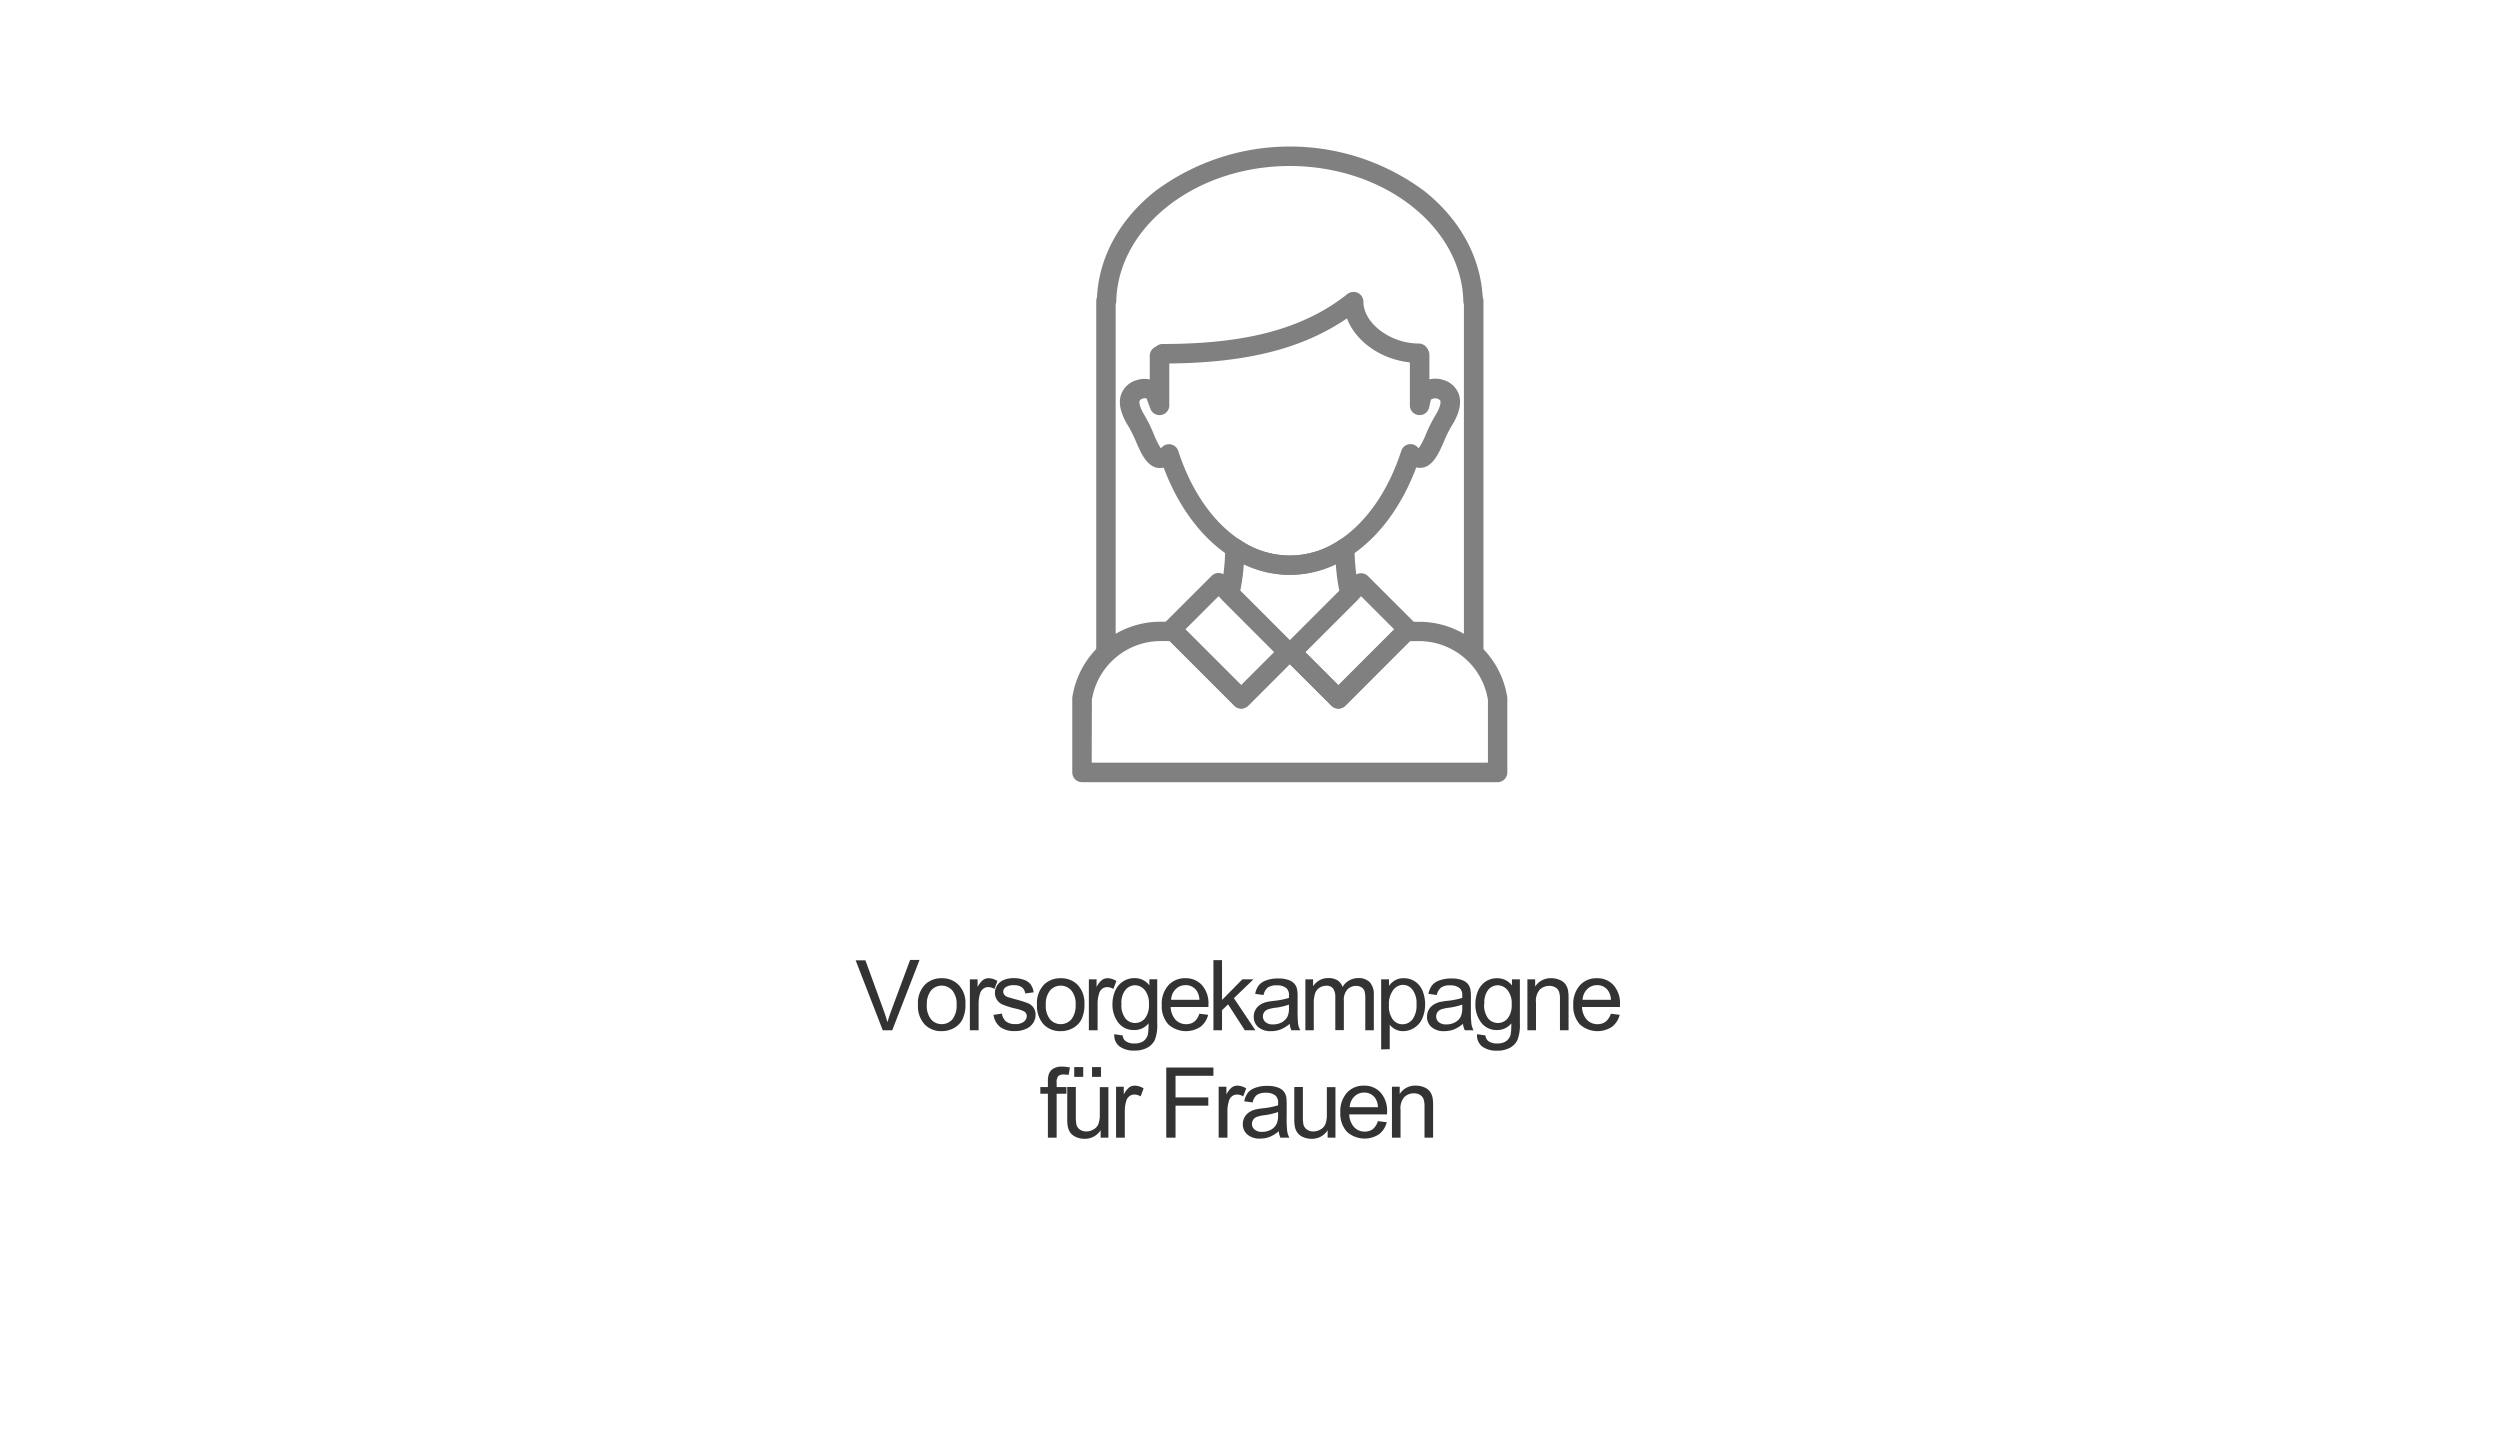 <svg id="Ebene_1" data-name="Ebene 1" xmlns="http://www.w3.org/2000/svg" viewBox="0 0 512 293"><defs><style>.cls-1{fill:#333;}.cls-2{fill:gray;}</style></defs><path class="cls-1" d="M180.79,211l-5.55-14.32h2L181,207q.45,1.25.75,2.34c.22-.78.48-1.56.77-2.34l3.87-10.4h1.93L182.73,211Z"/><path class="cls-1" d="M188,205.76a5.36,5.36,0,0,1,1.61-4.27,4.81,4.81,0,0,1,3.26-1.15,4.66,4.66,0,0,1,3.49,1.4,5.33,5.33,0,0,1,1.36,3.87,6.84,6.84,0,0,1-.6,3.15,4.17,4.17,0,0,1-1.75,1.78,5,5,0,0,1-2.5.64,4.66,4.66,0,0,1-3.52-1.4A5.55,5.55,0,0,1,188,205.76Zm1.81,0a4.4,4.4,0,0,0,.87,3,2.91,2.91,0,0,0,4.37,0,4.59,4.59,0,0,0,.86-3,4.29,4.29,0,0,0-.87-2.91,2.89,2.89,0,0,0-4.36,0A4.4,4.4,0,0,0,189.82,205.76Z"/><path class="cls-1" d="M198.63,211V200.57h1.58v1.58a4.44,4.44,0,0,1,1.12-1.46,2,2,0,0,1,1.13-.35,3.45,3.45,0,0,1,1.81.57l-.61,1.63a2.46,2.46,0,0,0-1.29-.38,1.66,1.66,0,0,0-1,.34,1.85,1.85,0,0,0-.66,1,7.07,7.07,0,0,0-.29,2.06V211Z"/><path class="cls-1" d="M203.47,207.85l1.74-.27a2.43,2.43,0,0,0,.81,1.6,2.86,2.86,0,0,0,1.87.55,2.74,2.74,0,0,0,1.8-.49,1.48,1.48,0,0,0,.59-1.16,1.07,1.07,0,0,0-.52-.93,7.32,7.32,0,0,0-1.8-.6,16.75,16.75,0,0,1-2.68-.84,2.59,2.59,0,0,1-1.52-2.38,2.74,2.74,0,0,1,.32-1.29,2.89,2.89,0,0,1,.86-1,3.78,3.78,0,0,1,1.12-.51,5.32,5.32,0,0,1,1.52-.21,6.08,6.08,0,0,1,2.14.35,3,3,0,0,1,1.37.95,3.77,3.77,0,0,1,.6,1.61l-1.72.23a1.88,1.88,0,0,0-.68-1.25,2.52,2.52,0,0,0-1.58-.44,2.84,2.84,0,0,0-1.73.4,1.14,1.14,0,0,0-.52.93.94.94,0,0,0,.22.62,1.54,1.54,0,0,0,.67.47l1.55.45a21.22,21.22,0,0,1,2.6.81,2.46,2.46,0,0,1,1.58,2.43,2.94,2.94,0,0,1-.51,1.65,3.29,3.29,0,0,1-1.48,1.2,5.25,5.25,0,0,1-2.19.43,4.87,4.87,0,0,1-3.08-.84A3.91,3.91,0,0,1,203.47,207.85Z"/><path class="cls-1" d="M212.38,205.76a5.35,5.35,0,0,1,1.6-4.27,4.81,4.81,0,0,1,3.26-1.15,4.68,4.68,0,0,1,3.5,1.4,5.36,5.36,0,0,1,1.35,3.87,6.84,6.84,0,0,1-.6,3.15,4.21,4.21,0,0,1-1.74,1.78,5,5,0,0,1-2.51.64,4.68,4.68,0,0,1-3.52-1.4A5.59,5.59,0,0,1,212.38,205.76Zm1.8,0a4.4,4.4,0,0,0,.87,3,2.91,2.91,0,0,0,4.37,0,4.54,4.54,0,0,0,.87-3,4.24,4.24,0,0,0-.88-2.91,2.89,2.89,0,0,0-4.36,0A4.4,4.4,0,0,0,214.18,205.76Z"/><path class="cls-1" d="M223,211V200.57h1.58v1.58a4.19,4.19,0,0,1,1.12-1.46,2,2,0,0,1,1.12-.35,3.4,3.4,0,0,1,1.81.57l-.61,1.63a2.43,2.43,0,0,0-1.28-.38,1.68,1.68,0,0,0-1,.34,1.84,1.84,0,0,0-.65,1,6.75,6.75,0,0,0-.3,2.06V211Z"/><path class="cls-1" d="M228.21,211.8l1.71.26a1.6,1.6,0,0,0,.6,1.15,2.87,2.87,0,0,0,1.78.49,3.11,3.11,0,0,0,1.89-.49,2.41,2.41,0,0,0,.9-1.37,11.14,11.14,0,0,0,.12-2.25,3.61,3.61,0,0,1-2.87,1.36A3.92,3.92,0,0,1,229,209.4a6,6,0,0,1-1.17-3.7,6.87,6.87,0,0,1,.54-2.74A4.38,4.38,0,0,1,230,201a4.24,4.24,0,0,1,2.39-.68,3.7,3.7,0,0,1,3,1.48v-1.25H237v9a8.48,8.48,0,0,1-.49,3.43,3.6,3.6,0,0,1-1.56,1.6,5.45,5.45,0,0,1-2.64.58,4.92,4.92,0,0,1-3-.83A2.84,2.84,0,0,1,228.21,211.8Zm1.46-6.23a4.48,4.48,0,0,0,.81,3,2.56,2.56,0,0,0,2,.94,2.6,2.6,0,0,0,2-.93,4.35,4.35,0,0,0,.82-2.93,4.27,4.27,0,0,0-.84-2.87,2.65,2.65,0,0,0-2-1,2.53,2.53,0,0,0-2,1A4.18,4.18,0,0,0,229.67,205.57Z"/><path class="cls-1" d="M245.62,207.61l1.81.22a4.38,4.38,0,0,1-1.59,2.47,5.4,5.4,0,0,1-6.58-.52,5.53,5.53,0,0,1-1.33-3.93,5.7,5.7,0,0,1,1.35-4.06,4.54,4.54,0,0,1,3.5-1.45,4.41,4.41,0,0,1,3.39,1.42,5.61,5.61,0,0,1,1.32,4c0,.1,0,.26,0,.47h-7.73a4,4,0,0,0,1,2.62,2.9,2.9,0,0,0,2.17.9,2.72,2.72,0,0,0,1.65-.5A3.38,3.38,0,0,0,245.62,207.61Zm-5.77-2.85h5.79a3.49,3.49,0,0,0-.67-2,2.67,2.67,0,0,0-2.18-1,2.79,2.79,0,0,0-2,.81A3.16,3.16,0,0,0,239.85,204.76Z"/><path class="cls-1" d="M248.51,211V196.63h1.76v8.16l4.16-4.22h2.27l-4,3.85L257.1,211h-2.16l-3.43-5.31-1.24,1.19V211Z"/><path class="cls-1" d="M264.13,209.67a6.68,6.68,0,0,1-1.88,1.17,5.38,5.38,0,0,1-1.94.34,3.78,3.78,0,0,1-2.63-.84,2.73,2.73,0,0,1-.91-2.13,2.83,2.83,0,0,1,.34-1.39,2.87,2.87,0,0,1,.91-1,4.09,4.09,0,0,1,1.27-.58,11.75,11.75,0,0,1,1.56-.26,15.56,15.56,0,0,0,3.13-.61c0-.24,0-.39,0-.46a1.91,1.91,0,0,0-.5-1.51,2.92,2.92,0,0,0-2-.6,3.1,3.1,0,0,0-1.83.44,2.67,2.67,0,0,0-.87,1.54l-1.72-.24a4.16,4.16,0,0,1,.77-1.78,3.4,3.4,0,0,1,1.55-1,6.8,6.8,0,0,1,2.36-.37,6.15,6.15,0,0,1,2.15.31,2.78,2.78,0,0,1,1.22.79,2.58,2.58,0,0,1,.55,1.19,9.73,9.73,0,0,1,.09,1.63v2.34a26.15,26.15,0,0,0,.11,3.1,3.92,3.92,0,0,0,.45,1.25h-1.84A3.82,3.82,0,0,1,264.13,209.67Zm-.15-3.93a12.79,12.79,0,0,1-2.87.66,6.88,6.88,0,0,0-1.53.36,1.58,1.58,0,0,0-.7.57,1.56,1.56,0,0,0,.29,2,2.27,2.27,0,0,0,1.56.47,3.7,3.7,0,0,0,1.81-.44,2.79,2.79,0,0,0,1.16-1.22,4.21,4.21,0,0,0,.28-1.76Z"/><path class="cls-1" d="M267.34,211V200.57h1.58V202a3.6,3.6,0,0,1,3.14-1.69,3.4,3.4,0,0,1,1.89.48,2.54,2.54,0,0,1,1,1.34,3.73,3.73,0,0,1,3.2-1.82,3.18,3.18,0,0,1,2.38.85,3.68,3.68,0,0,1,.83,2.64V211h-1.75v-6.54a5,5,0,0,0-.17-1.52,1.48,1.48,0,0,0-.62-.74,1.93,1.93,0,0,0-1.06-.29,2.46,2.46,0,0,0-1.81.73,3.18,3.18,0,0,0-.73,2.33v6h-1.75v-6.74a3,3,0,0,0-.43-1.76,1.64,1.64,0,0,0-1.41-.59,2.54,2.54,0,0,0-1.37.39,2.25,2.25,0,0,0-.92,1.15,6.64,6.64,0,0,0-.28,2.16V211Z"/><path class="cls-1" d="M282.86,214.92V200.57h1.61v1.35a3.74,3.74,0,0,1,1.28-1.18,3.42,3.42,0,0,1,1.72-.4,4.16,4.16,0,0,1,2.35.68,4.23,4.23,0,0,1,1.53,1.93,7.47,7.47,0,0,1-.05,5.6,4.35,4.35,0,0,1-3.95,2.63,3.29,3.29,0,0,1-1.58-.37,3.57,3.57,0,0,1-1.15-.94v5Zm1.6-9.1a4.53,4.53,0,0,0,.81,3,2.46,2.46,0,0,0,2,.95,2.55,2.55,0,0,0,2-1,4.73,4.73,0,0,0,.83-3.07,4.62,4.62,0,0,0-.81-3,2.49,2.49,0,0,0-1.95-1,2.54,2.54,0,0,0-2,1.05A4.66,4.66,0,0,0,284.46,205.82Z"/><path class="cls-1" d="M299.62,209.67a6.82,6.82,0,0,1-1.88,1.17,5.42,5.42,0,0,1-1.94.34,3.76,3.76,0,0,1-2.63-.84,2.74,2.74,0,0,1-.92-2.13,2.84,2.84,0,0,1,.35-1.39,2.78,2.78,0,0,1,.91-1,4,4,0,0,1,1.26-.58,12.37,12.37,0,0,1,1.56-.26,15.69,15.69,0,0,0,3.14-.61c0-.24,0-.39,0-.46a1.94,1.94,0,0,0-.5-1.51,2.93,2.93,0,0,0-2-.6,3.08,3.08,0,0,0-1.83.44,2.63,2.63,0,0,0-.88,1.54l-1.72-.24a4.3,4.3,0,0,1,.78-1.78,3.3,3.3,0,0,1,1.55-1,6.78,6.78,0,0,1,2.35-.37,6.18,6.18,0,0,1,2.16.31,2.84,2.84,0,0,1,1.22.79,2.79,2.79,0,0,1,.55,1.19,9.73,9.73,0,0,1,.09,1.63v2.34a24,24,0,0,0,.11,3.1,3.89,3.89,0,0,0,.44,1.25H300A3.6,3.6,0,0,1,299.62,209.67Zm-.15-3.93a12.93,12.93,0,0,1-2.87.66,7,7,0,0,0-1.54.36,1.49,1.49,0,0,0-.93,1.4,1.47,1.47,0,0,0,.53,1.17,2.24,2.24,0,0,0,1.56.47,3.66,3.66,0,0,0,1.8-.44,2.75,2.75,0,0,0,1.17-1.22,4.38,4.38,0,0,0,.28-1.76Z"/><path class="cls-1" d="M302.51,211.8l1.71.26a1.63,1.63,0,0,0,.59,1.15,2.9,2.9,0,0,0,1.79.49,3.09,3.09,0,0,0,1.88-.49,2.32,2.32,0,0,0,.9-1.37,10.89,10.89,0,0,0,.13-2.25,3.64,3.64,0,0,1-2.87,1.36,3.91,3.91,0,0,1-3.31-1.55,6,6,0,0,1-1.17-3.7,6.87,6.87,0,0,1,.53-2.74,4.38,4.38,0,0,1,1.56-1.94,4.25,4.25,0,0,1,2.4-.68,3.73,3.73,0,0,1,3,1.48v-1.25h1.62v9a8.44,8.44,0,0,1-.5,3.43,3.6,3.6,0,0,1-1.56,1.6,5.41,5.41,0,0,1-2.63.58,4.94,4.94,0,0,1-3-.83A2.83,2.83,0,0,1,302.51,211.8Zm1.45-6.23a4.48,4.48,0,0,0,.81,3,2.56,2.56,0,0,0,2,.94,2.62,2.62,0,0,0,2-.93,4.4,4.4,0,0,0,.82-2.93,4.22,4.22,0,0,0-.85-2.87,2.62,2.62,0,0,0-2-1,2.54,2.54,0,0,0-2,1A4.24,4.24,0,0,0,304,205.57Z"/><path class="cls-1" d="M312.81,211V200.57h1.59v1.48a3.72,3.72,0,0,1,3.3-1.71,4.23,4.23,0,0,1,1.72.34,2.74,2.74,0,0,1,1.18.88,3.38,3.38,0,0,1,.54,1.3,9.5,9.5,0,0,1,.1,1.71V211h-1.76v-6.31a4.7,4.7,0,0,0-.2-1.61,1.72,1.72,0,0,0-.73-.85,2.34,2.34,0,0,0-1.22-.32,2.83,2.83,0,0,0-1.94.72,3.47,3.47,0,0,0-.82,2.7V211Z"/><path class="cls-1" d="M329.9,207.61l1.81.22a4.38,4.38,0,0,1-1.59,2.47,5.4,5.4,0,0,1-6.58-.52,5.53,5.53,0,0,1-1.33-3.93,5.7,5.7,0,0,1,1.35-4.06,4.54,4.54,0,0,1,3.49-1.45,4.42,4.42,0,0,1,3.4,1.42,5.61,5.61,0,0,1,1.32,4c0,.1,0,.26,0,.47H324a4,4,0,0,0,1,2.62,2.9,2.9,0,0,0,2.17.9,2.72,2.72,0,0,0,1.65-.5A3.38,3.38,0,0,0,329.9,207.61Zm-5.78-2.85h5.8a3.49,3.49,0,0,0-.67-2,2.67,2.67,0,0,0-2.18-1,2.79,2.79,0,0,0-2,.81A3.21,3.21,0,0,0,324.12,204.76Z"/><path class="cls-1" d="M214.61,233v-9h-1.55v-1.37h1.55v-1.1a4.61,4.61,0,0,1,.19-1.55,2.2,2.2,0,0,1,.89-1.11,3.24,3.24,0,0,1,1.79-.43,8.37,8.37,0,0,1,1.64.18l-.26,1.53a6.36,6.36,0,0,0-1-.09,1.53,1.53,0,0,0-1.13.34,1.86,1.86,0,0,0-.33,1.28v.95h2v1.37h-2v9Z"/><path class="cls-1" d="M225.41,233v-1.53a3.82,3.82,0,0,1-3.3,1.76,4.25,4.25,0,0,1-1.71-.35,2.85,2.85,0,0,1-1.18-.89,3.19,3.19,0,0,1-.54-1.3,9,9,0,0,1-.11-1.64v-6.43h1.76v5.76a10.64,10.64,0,0,0,.1,1.85,1.83,1.83,0,0,0,.71,1.09,2.21,2.21,0,0,0,1.33.4,2.9,2.9,0,0,0,1.48-.41,2.27,2.27,0,0,0,1-1.1,5.6,5.6,0,0,0,.29-2v-5.56H227V233ZM220,220.54v-2h1.84v2Zm3.65,0v-2h1.83v2Z"/><path class="cls-1" d="M228.57,233V222.57h1.58v1.58a4.44,4.44,0,0,1,1.12-1.46,2,2,0,0,1,1.13-.35,3.45,3.45,0,0,1,1.81.57l-.61,1.63a2.46,2.46,0,0,0-1.29-.38,1.66,1.66,0,0,0-1,.34,1.85,1.85,0,0,0-.66,1,7.07,7.07,0,0,0-.29,2.06V233Z"/><path class="cls-1" d="M238.85,233V218.63h9.66v1.69h-7.76v4.43h6.71v1.69h-6.71V233Z"/><path class="cls-1" d="M249.58,233V222.57h1.59v1.58a4.19,4.19,0,0,1,1.12-1.46,2,2,0,0,1,1.12-.35,3.4,3.4,0,0,1,1.81.57l-.61,1.63a2.45,2.45,0,0,0-1.28-.38,1.68,1.68,0,0,0-1,.34,1.84,1.84,0,0,0-.65,1,6.75,6.75,0,0,0-.3,2.06V233Z"/><path class="cls-1" d="M261.89,231.67a6.54,6.54,0,0,1-1.88,1.17,5.38,5.38,0,0,1-1.94.34,3.73,3.73,0,0,1-2.62-.84,2.71,2.71,0,0,1-.92-2.13,2.74,2.74,0,0,1,.35-1.39,2.84,2.84,0,0,1,.9-1,4.2,4.2,0,0,1,1.27-.58,12.05,12.05,0,0,1,1.56-.26,15.69,15.69,0,0,0,3.14-.61c0-.24,0-.39,0-.46a1.94,1.94,0,0,0-.5-1.51,2.93,2.93,0,0,0-2-.6,3.14,3.14,0,0,0-1.84.44,2.67,2.67,0,0,0-.87,1.54l-1.72-.24a4.42,4.42,0,0,1,.77-1.78,3.38,3.38,0,0,1,1.56-1,6.74,6.74,0,0,1,2.35-.37,6.21,6.21,0,0,1,2.16.31,2.84,2.84,0,0,1,1.22.79,2.79,2.79,0,0,1,.55,1.19,11.42,11.42,0,0,1,.08,1.63v2.34a23.29,23.29,0,0,0,.12,3.1,3.89,3.89,0,0,0,.44,1.25h-1.84A3.82,3.82,0,0,1,261.89,231.67Zm-.14-3.93a12.93,12.93,0,0,1-2.87.66,6.85,6.85,0,0,0-1.54.36,1.5,1.5,0,0,0-.69.57,1.53,1.53,0,0,0-.25.83,1.48,1.48,0,0,0,.54,1.17,2.23,2.23,0,0,0,1.55.47,3.7,3.7,0,0,0,1.81-.44,2.68,2.68,0,0,0,1.16-1.22,4.18,4.18,0,0,0,.29-1.76Z"/><path class="cls-1" d="M271.9,233v-1.53a3.79,3.79,0,0,1-3.29,1.76,4.25,4.25,0,0,1-1.71-.35,2.79,2.79,0,0,1-1.18-.89,3.19,3.19,0,0,1-.54-1.3,8.13,8.13,0,0,1-.11-1.64v-6.43h1.76v5.76a10.64,10.64,0,0,0,.1,1.85,1.83,1.83,0,0,0,.71,1.09,2.2,2.2,0,0,0,1.32.4,2.91,2.91,0,0,0,1.49-.41,2.27,2.27,0,0,0,1-1.1,5.6,5.6,0,0,0,.29-2v-5.56h1.76V233Z"/><path class="cls-1" d="M282.19,229.61l1.82.22a4.49,4.49,0,0,1-1.59,2.47,5.4,5.4,0,0,1-6.58-.52,5.49,5.49,0,0,1-1.34-3.93,5.7,5.7,0,0,1,1.35-4.06,4.56,4.56,0,0,1,3.5-1.45,4.42,4.42,0,0,1,3.4,1.42,5.61,5.61,0,0,1,1.32,4c0,.1,0,.26,0,.47h-7.74a4,4,0,0,0,1,2.62,2.89,2.89,0,0,0,2.17.9,2.76,2.76,0,0,0,1.65-.5A3.44,3.44,0,0,0,282.19,229.61Zm-5.77-2.85h5.79a3.57,3.57,0,0,0-.66-2,2.69,2.69,0,0,0-2.18-1,2.8,2.8,0,0,0-2,.81A3.2,3.2,0,0,0,276.42,226.76Z"/><path class="cls-1" d="M285.07,233V222.57h1.59v1.48a3.72,3.72,0,0,1,3.3-1.71,4.23,4.23,0,0,1,1.72.34,2.68,2.68,0,0,1,1.18.88,3.38,3.38,0,0,1,.54,1.3,9.5,9.5,0,0,1,.1,1.71V233h-1.76v-6.31a4.7,4.7,0,0,0-.2-1.61,1.72,1.72,0,0,0-.73-.85,2.34,2.34,0,0,0-1.22-.32,2.83,2.83,0,0,0-1.94.72,3.47,3.47,0,0,0-.82,2.7V233Z"/><path class="cls-2" d="M306.71,160.19H221.6a2,2,0,0,1-2-2V143.15a2.83,2.83,0,0,1,0-.29,18.27,18.27,0,0,1,18-15.53h2.76a1.93,1.93,0,0,1,1.4.58l12.43,12.42,6.78-6.78L250.43,123a2,2,0,0,1-.52-1.89,39.09,39.09,0,0,0,1-8.9,2,2,0,0,1,3.06-1.63,17.92,17.92,0,0,0,20.38,0,2,2,0,0,1,3.06,1.63,40,40,0,0,0,1,8.92,2,2,0,0,1-.52,1.87l-10.56,10.56,6.78,6.78,12.42-12.42a2,2,0,0,1,1.4-.58h2.77a18.27,18.27,0,0,1,18,15.53,1.42,1.42,0,0,1,0,.29v15.06A2,2,0,0,1,306.71,160.19Zm-83.13-4h81.15V143.3a14.31,14.31,0,0,0-14.05-12h-1.95l-13.24,13.25a2,2,0,0,1-2.8,0L264.15,136l-8.54,8.54a2,2,0,0,1-2.8,0l-13.25-13.25h-1.94a14.3,14.3,0,0,0-14,12ZM254,121l10.15,10.15L274.3,121a39.68,39.68,0,0,1-.72-5.44,21.46,21.46,0,0,1-18.85,0A39.25,39.25,0,0,1,254,121Z"/><path class="cls-2" d="M264.15,117.71a22.35,22.35,0,0,1-12.36-3.83c-5.77-3.79-10.5-10.16-13.47-18.11-3.06.68-4.53-2.71-5.62-5.21a25.31,25.31,0,0,0-1.65-3.34c-1.58-2.54-2.06-4.72-1.43-6.49a4.73,4.73,0,0,1,3.14-2.87,5.08,5.08,0,0,1,2.71-.15V72.87a2,2,0,0,1,4,0V83.13a2,2,0,0,1-3.83.69l-.82-2.21a1.37,1.37,0,0,0-.75,0c-.27.1-.6.25-.68.47-.14.39.05,1.43,1.06,3.06A30.66,30.66,0,0,1,236.33,89a16,16,0,0,0,1.4,2.79,1.55,1.55,0,0,0,.25-.21,2,2,0,0,1,3.32.74c2.62,8.14,7.11,14.63,12.66,18.27a17.92,17.92,0,0,0,20.38,0c5.54-3.64,10-10.12,12.65-18.27A2,2,0,0,1,288.44,91a2,2,0,0,1,1.88.58,1.55,1.55,0,0,0,.25.21A16,16,0,0,0,292,89a29.35,29.35,0,0,1,1.92-3.85c1-1.63,1.2-2.67,1.06-3.07-.08-.21-.41-.37-.68-.46a1.63,1.63,0,0,0-1.25.23l-.4,1.74a2,2,0,0,1-3.91-.44V72.7a2,2,0,0,1,4,0v5a5.13,5.13,0,0,1,2.88.12,4.73,4.73,0,0,1,3.13,2.87c.63,1.77.15,4-1.43,6.49a24.84,24.84,0,0,0-1.65,3.35c-1.09,2.5-2.56,5.88-5.62,5.2-3,8-7.71,14.33-13.47,18.11A22.35,22.35,0,0,1,264.15,117.71Z"/><path class="cls-2" d="M254.21,145.11a2,2,0,0,1-1.4-.58l-14.24-14.24a2,2,0,0,1,0-2.8l9.59-9.57a2,2,0,0,1,2.8,0l14.23,14.23a2,2,0,0,1,0,2.8l-9.58,9.58a2,2,0,0,1-1.4.58Zm-11.44-16.22,11.44,11.44,6.78-6.78-11.43-11.44Z"/><path class="cls-2" d="M274.09,145.11a2,2,0,0,1-1.4-.58L263.11,135a2,2,0,0,1,0-2.8l14.24-14.23a2,2,0,0,1,2.8,0l9.58,9.57a2,2,0,0,1,.58,1.4,1.94,1.94,0,0,1-.59,1.4l-14.23,14.24A2,2,0,0,1,274.09,145.11Zm-6.78-11.56,6.78,6.78,11.44-11.44-6.78-6.78Z"/><path class="cls-2" d="M290.52,74.31c-8.14,0-15.29-5.85-15.29-12.52a2,2,0,1,1,4,0c0,4.4,5.51,8.56,11.33,8.56a2,2,0,1,1,0,4Z"/><path class="cls-2" d="M238.1,74.45a2,2,0,1,1,0-4c17.24,0,28.92-3.16,37.88-10.25a2,2,0,0,1,2.46,3.1C268.73,71,256.29,74.45,238.1,74.45Z"/><path class="cls-2" d="M226.51,135.66a2,2,0,0,1-2-2V61.63a2.1,2.1,0,0,1,.15-.76c.43-8.29,4.66-16,12-21.78a46.17,46.17,0,0,1,55,0c7.31,5.79,11.54,13.5,12,21.78a1.91,1.91,0,0,1,.15.76v71.53a2,2,0,1,1-4,0V62.31a2.2,2.2,0,0,1-.12-.63C299.31,46.39,283.37,34,264.15,34S229,46.39,228.61,61.68a1.64,1.64,0,0,1-.12.63v71.37A2,2,0,0,1,226.51,135.66Z"/></svg>